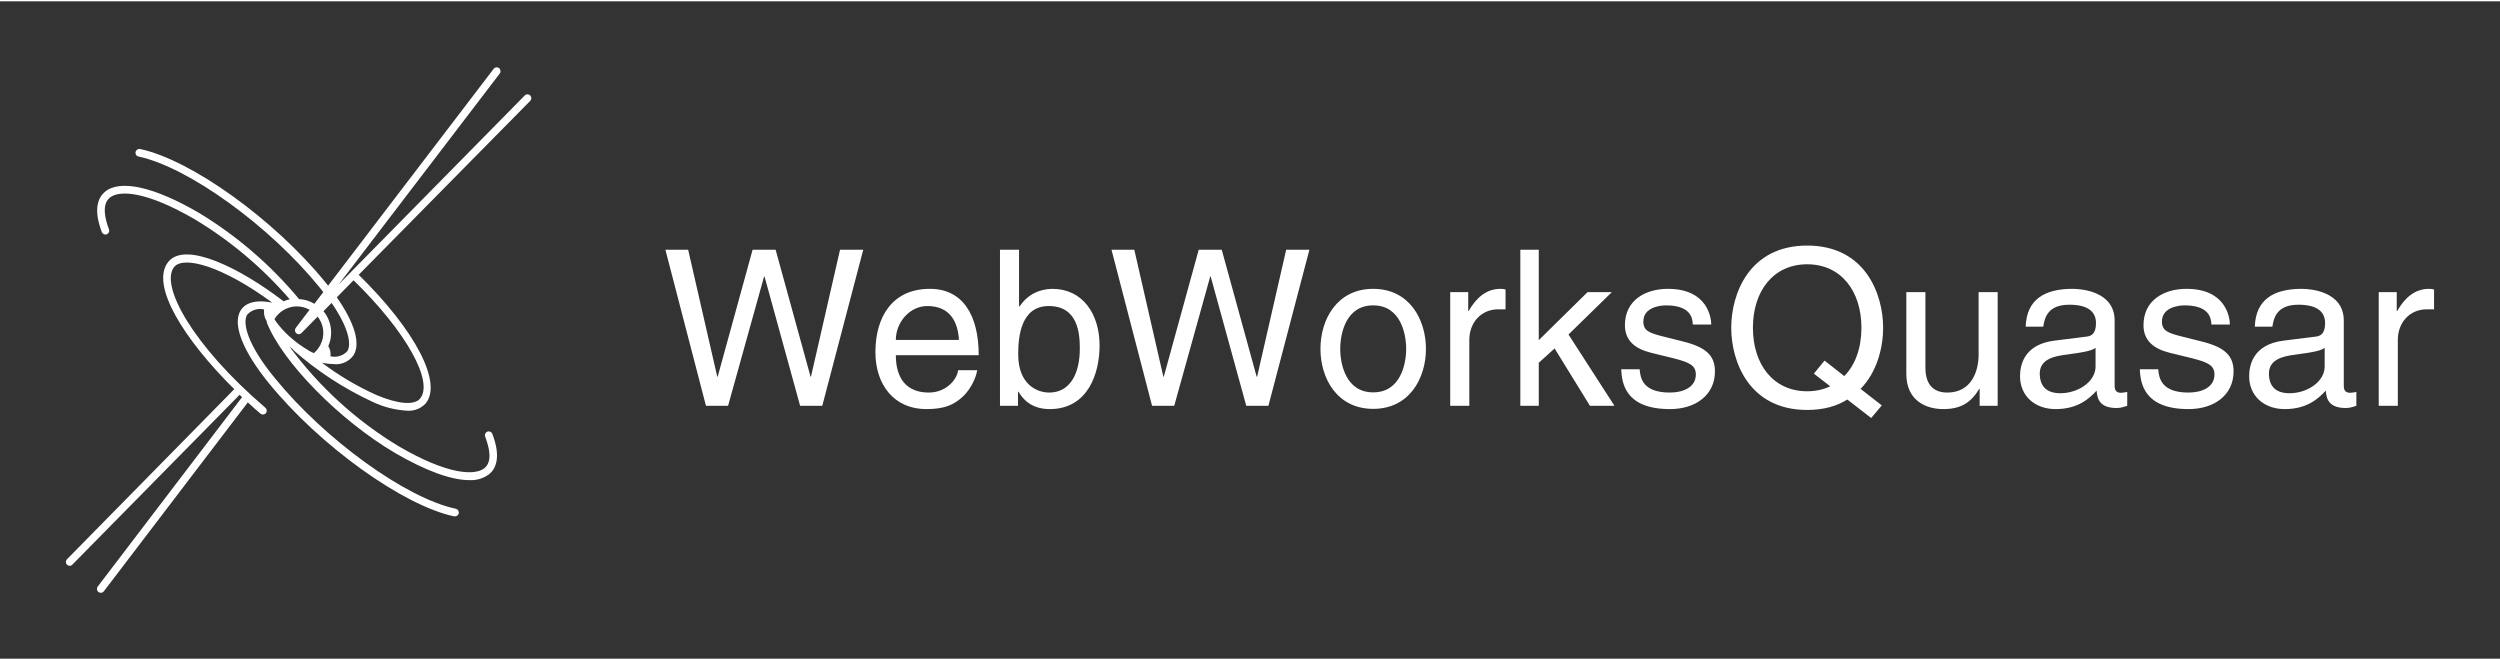 <?xml version="1.0" encoding="UTF-8"?>
<svg xmlns="http://www.w3.org/2000/svg" xmlns:xlink="http://www.w3.org/1999/xlink" width="250px" height="66px" viewBox="0 0 251 66" version="1.1">
  <rect x="0" y="0" width="251" height="66" fill="#333333" stroke="none"/>
  <g id="surface1">
    <path style=" stroke:none;fill-rule:nonzero;fill:rgb(100%,100%,100%);fill-opacity:1;" d="M 53.227 9.449 C 53.156 9.375 53.059 9.336 52.957 9.336 C 52.855 9.336 52.758 9.375 52.688 9.449 L 34.008 28.422 L 50.176 7.25 C 50.301 7.078 50.27 6.836 50.102 6.703 C 49.93 6.578 49.691 6.613 49.562 6.781 L 32.945 28.547 L 32.66 28.199 C 27.547 21.918 19.203 15.922 14.066 14.828 C 13.859 14.789 13.656 14.922 13.613 15.129 C 13.59 15.227 13.605 15.332 13.664 15.418 C 13.719 15.504 13.805 15.562 13.902 15.582 C 18.902 16.648 27.047 22.527 32.066 28.699 L 32.461 29.195 L 31.566 30.367 C 31.102 30.086 30.57 29.926 30.027 29.898 C 27.18 26.469 23.781 23.543 19.973 21.238 C 15.477 18.617 12.027 17.844 10.516 19.141 C 9.887 19.68 9.324 20.816 10.223 23.168 C 10.301 23.367 10.52 23.465 10.715 23.391 C 10.812 23.355 10.891 23.281 10.934 23.188 C 10.977 23.094 10.977 22.988 10.941 22.891 C 10.531 21.824 10.215 20.406 11.008 19.727 C 11.965 18.918 14.711 19.062 19.578 21.902 C 23.152 24.051 26.363 26.758 29.09 29.918 C 28.875 29.965 28.668 30.031 28.473 30.121 C 24.082 26.75 18.648 24.086 16.922 26.125 C 14.988 28.438 18.508 33.984 23.52 38.941 L 6.727 56.016 C 6.656 56.086 6.613 56.188 6.613 56.289 C 6.613 56.391 6.656 56.492 6.727 56.562 C 6.797 56.637 6.895 56.676 6.996 56.672 C 7.102 56.672 7.199 56.629 7.266 56.555 L 24.059 39.504 L 24.305 39.742 L 9.809 58.762 C 9.684 58.938 9.719 59.176 9.887 59.309 C 9.953 59.355 10.035 59.383 10.117 59.387 C 10.238 59.387 10.352 59.328 10.426 59.234 L 24.883 40.266 C 25.293 40.652 25.715 41.039 26.148 41.395 C 26.309 41.531 26.551 41.512 26.691 41.352 C 26.828 41.188 26.809 40.945 26.648 40.809 C 19.309 34.527 16 28.461 17.5 26.656 C 18.469 25.523 22.359 26.594 27.34 30.258 C 25.363 29.859 24.516 30.461 24.16 31.031 C 23.312 32.418 24.352 35.09 27 38.348 C 32.113 44.625 40.461 50.621 45.598 51.711 L 45.68 51.711 C 45.863 51.711 46.02 51.586 46.059 51.41 C 46.098 51.199 45.965 50.996 45.758 50.945 C 40.762 49.891 32.613 44 27.594 37.828 C 24.77 34.395 24.336 32.234 24.816 31.465 C 25.242 30.988 25.895 30.785 26.516 30.938 C 26.457 31.355 26.555 31.777 26.785 32.125 C 26.785 32.148 26.785 32.172 26.785 32.195 C 26.781 32.211 26.781 32.227 26.785 32.242 C 28.324 36.191 34.078 42.066 39.684 45.359 C 42.762 47.148 45.312 48.074 47.129 48.074 C 47.852 48.113 48.562 47.895 49.137 47.457 C 49.77 46.918 50.332 45.785 49.43 43.43 C 49.395 43.332 49.32 43.258 49.227 43.215 C 49.133 43.172 49.027 43.168 48.93 43.207 C 48.734 43.281 48.633 43.504 48.707 43.699 C 49.113 44.773 49.477 46.184 48.637 46.871 C 47.684 47.645 44.934 47.535 40.066 44.695 C 35.777 42.113 32.035 38.703 29.066 34.664 L 29.434 34.957 C 29.438 34.973 29.438 34.988 29.434 35.004 C 31.832 37.121 34.523 38.879 37.426 40.223 C 38.512 40.734 39.688 41.035 40.883 41.102 C 41.57 41.152 42.238 40.895 42.715 40.398 C 44.473 38.348 41.707 33.031 36.012 27.457 L 53.234 9.996 C 53.305 9.922 53.348 9.824 53.344 9.723 C 53.344 9.617 53.301 9.52 53.227 9.449 Z M 32.961 34.617 C 33.148 34.195 33.246 33.738 33.246 33.277 C 33.25 32.484 32.98 31.719 32.477 31.109 L 33.293 30.281 C 35.039 32.82 35.285 34.441 34.879 35.113 C 34.449 35.59 33.797 35.789 33.176 35.637 C 33.227 35.281 33.148 34.922 32.961 34.617 Z M 28.75 33.359 L 28.57 33.176 C 28.461 33.062 28.352 32.945 28.25 32.828 L 28.078 32.621 L 27.832 32.32 L 27.672 32.102 L 27.555 31.91 C 28.031 31.113 28.891 30.625 29.82 30.629 C 30.262 30.633 30.695 30.75 31.082 30.969 L 29.688 32.797 C 29.566 32.961 29.59 33.188 29.742 33.324 C 29.812 33.387 29.902 33.422 29.996 33.422 C 30.098 33.426 30.195 33.383 30.266 33.309 L 31.891 31.656 C 32.527 32.453 32.641 33.547 32.184 34.457 C 32.023 34.785 31.797 35.082 31.52 35.32 L 31.305 35.227 L 31.082 35.121 L 30.75 34.906 L 30.527 34.773 C 30.391 34.688 30.25 34.59 30.121 34.496 C 30.051 34.453 29.988 34.406 29.926 34.355 C 29.727 34.211 29.52 34.047 29.328 33.879 C 29.133 33.707 28.926 33.531 28.75 33.359 Z M 42.164 39.898 C 41.578 40.582 39.93 40.438 37.758 39.512 C 35.836 38.645 34.016 37.566 32.328 36.293 C 32.719 36.371 33.117 36.418 33.516 36.426 C 34.293 36.512 35.059 36.164 35.504 35.516 C 36.219 34.34 35.594 32.273 33.816 29.719 L 35.496 28.008 C 40.762 33.113 43.594 38.223 42.164 39.898 Z M 42.164 39.898 "></path>
    <path style=" stroke:none;fill-rule:nonzero;fill:rgb(100%,100%,100%);fill-opacity:1;" d="M 76.715 27.625 L 73.098 40.613 L 70.879 40.613 L 66.805 24.938 L 69.09 24.938 L 72.012 37.688 L 72.055 37.688 L 75.562 24.938 L 77.871 24.938 L 81.379 37.688 L 81.422 37.688 L 84.34 24.938 L 86.672 24.938 L 82.555 40.613 L 80.332 40.613 L 76.758 27.625 Z M 96.191 37.035 L 98.109 37.035 C 98.043 37.578 97.52 39.195 96.082 40.156 C 95.559 40.504 94.82 40.941 92.988 40.941 C 89.789 40.941 87.891 38.52 87.891 35.223 C 87.891 31.684 89.59 28.867 93.359 28.867 C 96.648 28.867 98.262 31.488 98.262 35.527 L 89.941 35.527 C 89.941 37.906 91.051 39.281 93.25 39.281 C 95.059 39.281 96.125 37.887 96.191 37.035 Z M 89.941 34 L 96.281 34 C 96.172 32.23 95.43 30.594 93.098 30.594 C 91.336 30.594 89.941 32.23 89.941 34 Z M 102.207 40.613 L 100.398 40.613 L 100.398 24.938 L 102.312 24.938 L 102.312 30.637 L 102.359 30.637 C 103.184 29.438 104.316 28.891 105.648 28.867 C 108.676 28.867 110.398 31.359 110.398 34.566 C 110.398 37.297 109.266 40.941 105.387 40.941 C 103.445 40.941 102.641 39.828 102.25 39.195 L 102.207 39.195 Z M 108.414 34.871 C 108.414 33.41 108.262 30.594 105.297 30.594 C 102.531 30.594 102.227 33.586 102.227 35.441 C 102.227 38.477 104.121 39.281 105.344 39.281 C 107.434 39.281 108.414 37.383 108.414 34.871 Z M 121.508 27.625 L 117.891 40.613 L 115.668 40.613 L 111.594 24.938 L 113.883 24.938 L 116.801 37.688 L 116.844 37.688 L 120.352 24.938 L 122.66 24.938 L 126.168 37.688 L 126.215 37.688 L 129.133 24.938 L 131.465 24.938 L 127.348 40.613 L 125.125 40.613 L 121.551 27.625 Z M 132.574 34.895 C 132.574 31.945 134.23 28.867 137.867 28.867 C 141.508 28.867 143.164 31.945 143.164 34.895 C 143.164 37.84 141.508 40.918 137.867 40.918 C 134.23 40.918 132.574 37.84 132.574 34.895 Z M 134.559 34.895 C 134.559 36.422 135.125 39.262 137.867 39.262 C 140.613 39.262 141.18 36.422 141.18 34.895 C 141.18 33.367 140.613 30.527 137.867 30.527 C 135.125 30.527 134.559 33.367 134.559 34.895 Z M 147.52 33.977 L 147.52 40.613 L 145.602 40.613 L 145.602 29.195 L 147.41 29.195 L 147.41 31.094 L 147.453 31.094 C 148.215 29.766 149.219 28.867 150.656 28.867 C 150.895 28.867 151.004 28.891 151.156 28.934 L 151.156 30.922 L 150.438 30.922 C 148.652 30.922 147.52 32.316 147.52 33.977 Z M 157.477 33.453 L 162.094 40.613 L 159.633 40.613 L 156.082 34.852 L 154.492 36.293 L 154.492 40.613 L 152.641 40.613 L 152.641 24.938 L 154.492 24.938 L 154.492 34.02 L 159.395 29.195 L 161.832 29.195 Z M 171.809 32.449 L 169.957 32.449 C 169.938 31.73 169.676 30.527 167.258 30.527 C 166.668 30.527 164.992 30.723 164.992 32.145 C 164.992 33.082 165.578 33.301 167.062 33.672 L 168.977 34.152 C 171.352 34.742 172.18 35.613 172.18 37.164 C 172.18 39.523 170.242 40.941 167.672 40.941 C 163.16 40.941 162.836 38.32 162.77 36.945 L 164.621 36.945 C 164.688 37.84 164.949 39.281 167.648 39.281 C 169.023 39.281 170.262 38.738 170.262 37.469 C 170.262 36.555 169.633 36.246 167.996 35.832 L 165.777 35.289 C 164.184 34.895 163.141 34.086 163.141 32.516 C 163.141 30.004 165.211 28.867 167.453 28.867 C 171.527 28.867 171.809 31.883 171.809 32.449 Z M 182.113 37.383 L 183.184 36.074 L 185.164 37.625 C 186.277 36.512 186.887 34.785 186.887 32.777 C 186.887 29.086 184.84 26.402 181.441 26.402 C 178.043 26.402 175.992 29.086 175.992 32.777 C 175.992 36.465 178.043 39.152 181.441 39.152 C 182.312 39.152 183.094 38.977 183.75 38.648 Z M 188.934 40.57 L 187.867 41.836 L 185.469 39.98 C 184.445 40.637 183.094 41.027 181.441 41.027 C 175.602 41.027 173.816 36.16 173.816 32.777 C 173.816 29.395 175.602 24.523 181.441 24.523 C 187.277 24.523 189.066 29.395 189.066 32.777 C 189.066 34.762 188.453 37.23 186.801 38.91 Z M 200.566 40.613 L 198.758 40.613 L 198.758 38.953 L 198.715 38.91 C 197.91 40.242 196.93 40.941 195.098 40.941 C 193.422 40.941 191.395 40.133 191.395 37.406 L 191.395 29.195 L 193.312 29.195 L 193.312 36.773 C 193.312 38.648 194.273 39.281 195.512 39.281 C 197.93 39.281 198.652 37.145 198.652 35.484 L 198.652 29.195 L 200.566 29.195 Z M 205.141 32.668 L 203.379 32.668 C 203.465 29.938 205.273 28.867 208.082 28.867 C 209 28.867 212.309 29.129 212.309 32.055 L 212.309 38.629 C 212.309 39.109 212.551 39.305 212.941 39.305 C 213.117 39.305 213.355 39.262 213.574 39.219 L 213.574 40.613 C 213.246 40.703 212.965 40.832 212.527 40.832 C 210.828 40.832 210.566 39.961 210.5 39.086 C 209.762 39.895 208.605 40.941 206.383 40.941 C 204.293 40.941 202.812 39.609 202.812 37.645 C 202.812 36.684 203.094 34.457 206.277 34.066 L 209.434 33.672 C 209.891 33.629 210.438 33.453 210.438 32.316 C 210.438 31.117 209.566 30.461 207.758 30.461 C 205.578 30.461 205.273 31.793 205.141 32.668 Z M 210.395 36.664 L 210.395 34.785 C 210.09 35.023 209.609 35.199 207.234 35.504 C 206.297 35.637 204.793 35.922 204.793 37.363 C 204.793 38.605 205.426 39.348 206.863 39.348 C 208.648 39.348 210.395 38.191 210.395 36.664 Z M 223.879 32.449 L 222.027 32.449 C 222.004 31.73 221.742 30.527 219.324 30.527 C 218.738 30.527 217.059 30.723 217.059 32.145 C 217.059 33.082 217.648 33.301 219.129 33.672 L 221.047 34.152 C 223.422 34.742 224.25 35.613 224.25 37.164 C 224.25 39.523 222.309 40.941 219.738 40.941 C 215.23 40.941 214.902 38.32 214.836 36.945 L 216.688 36.945 C 216.754 37.84 217.016 39.281 219.719 39.281 C 221.09 39.281 222.332 38.738 222.332 37.469 C 222.332 36.555 221.699 36.246 220.066 35.832 L 217.844 35.289 C 216.254 34.895 215.207 34.086 215.207 32.516 C 215.207 30.004 217.277 28.867 219.52 28.867 C 223.594 28.867 223.879 31.883 223.879 32.449 Z M 228.148 32.668 L 226.383 32.668 C 226.473 29.938 228.277 28.867 231.09 28.867 C 232.004 28.867 235.316 29.129 235.316 32.055 L 235.316 38.629 C 235.316 39.109 235.555 39.305 235.949 39.305 C 236.121 39.305 236.363 39.262 236.578 39.219 L 236.578 40.613 C 236.254 40.703 235.969 40.832 235.535 40.832 C 233.836 40.832 233.574 39.961 233.508 39.086 C 232.766 39.895 231.613 40.941 229.391 40.941 C 227.297 40.941 225.816 39.609 225.816 37.645 C 225.816 36.684 226.102 34.457 229.281 34.066 L 232.441 33.672 C 232.898 33.629 233.441 33.453 233.441 32.316 C 233.441 31.117 232.57 30.461 230.762 30.461 C 228.586 30.461 228.277 31.793 228.148 32.668 Z M 233.398 36.664 L 233.398 34.785 C 233.094 35.023 232.613 35.199 230.238 35.504 C 229.305 35.637 227.801 35.922 227.801 37.363 C 227.801 38.605 228.43 39.348 229.871 39.348 C 231.656 39.348 233.398 38.191 233.398 36.664 Z M 240.742 33.977 L 240.742 40.613 L 238.824 40.613 L 238.824 29.195 L 240.633 29.195 L 240.633 31.094 L 240.676 31.094 C 241.438 29.766 242.441 28.867 243.879 28.867 C 244.117 28.867 244.227 28.891 244.379 28.934 L 244.379 30.922 L 243.66 30.922 C 241.875 30.922 240.742 32.316 240.742 33.977 Z M 240.742 33.977 "></path>
  </g>
</svg>
